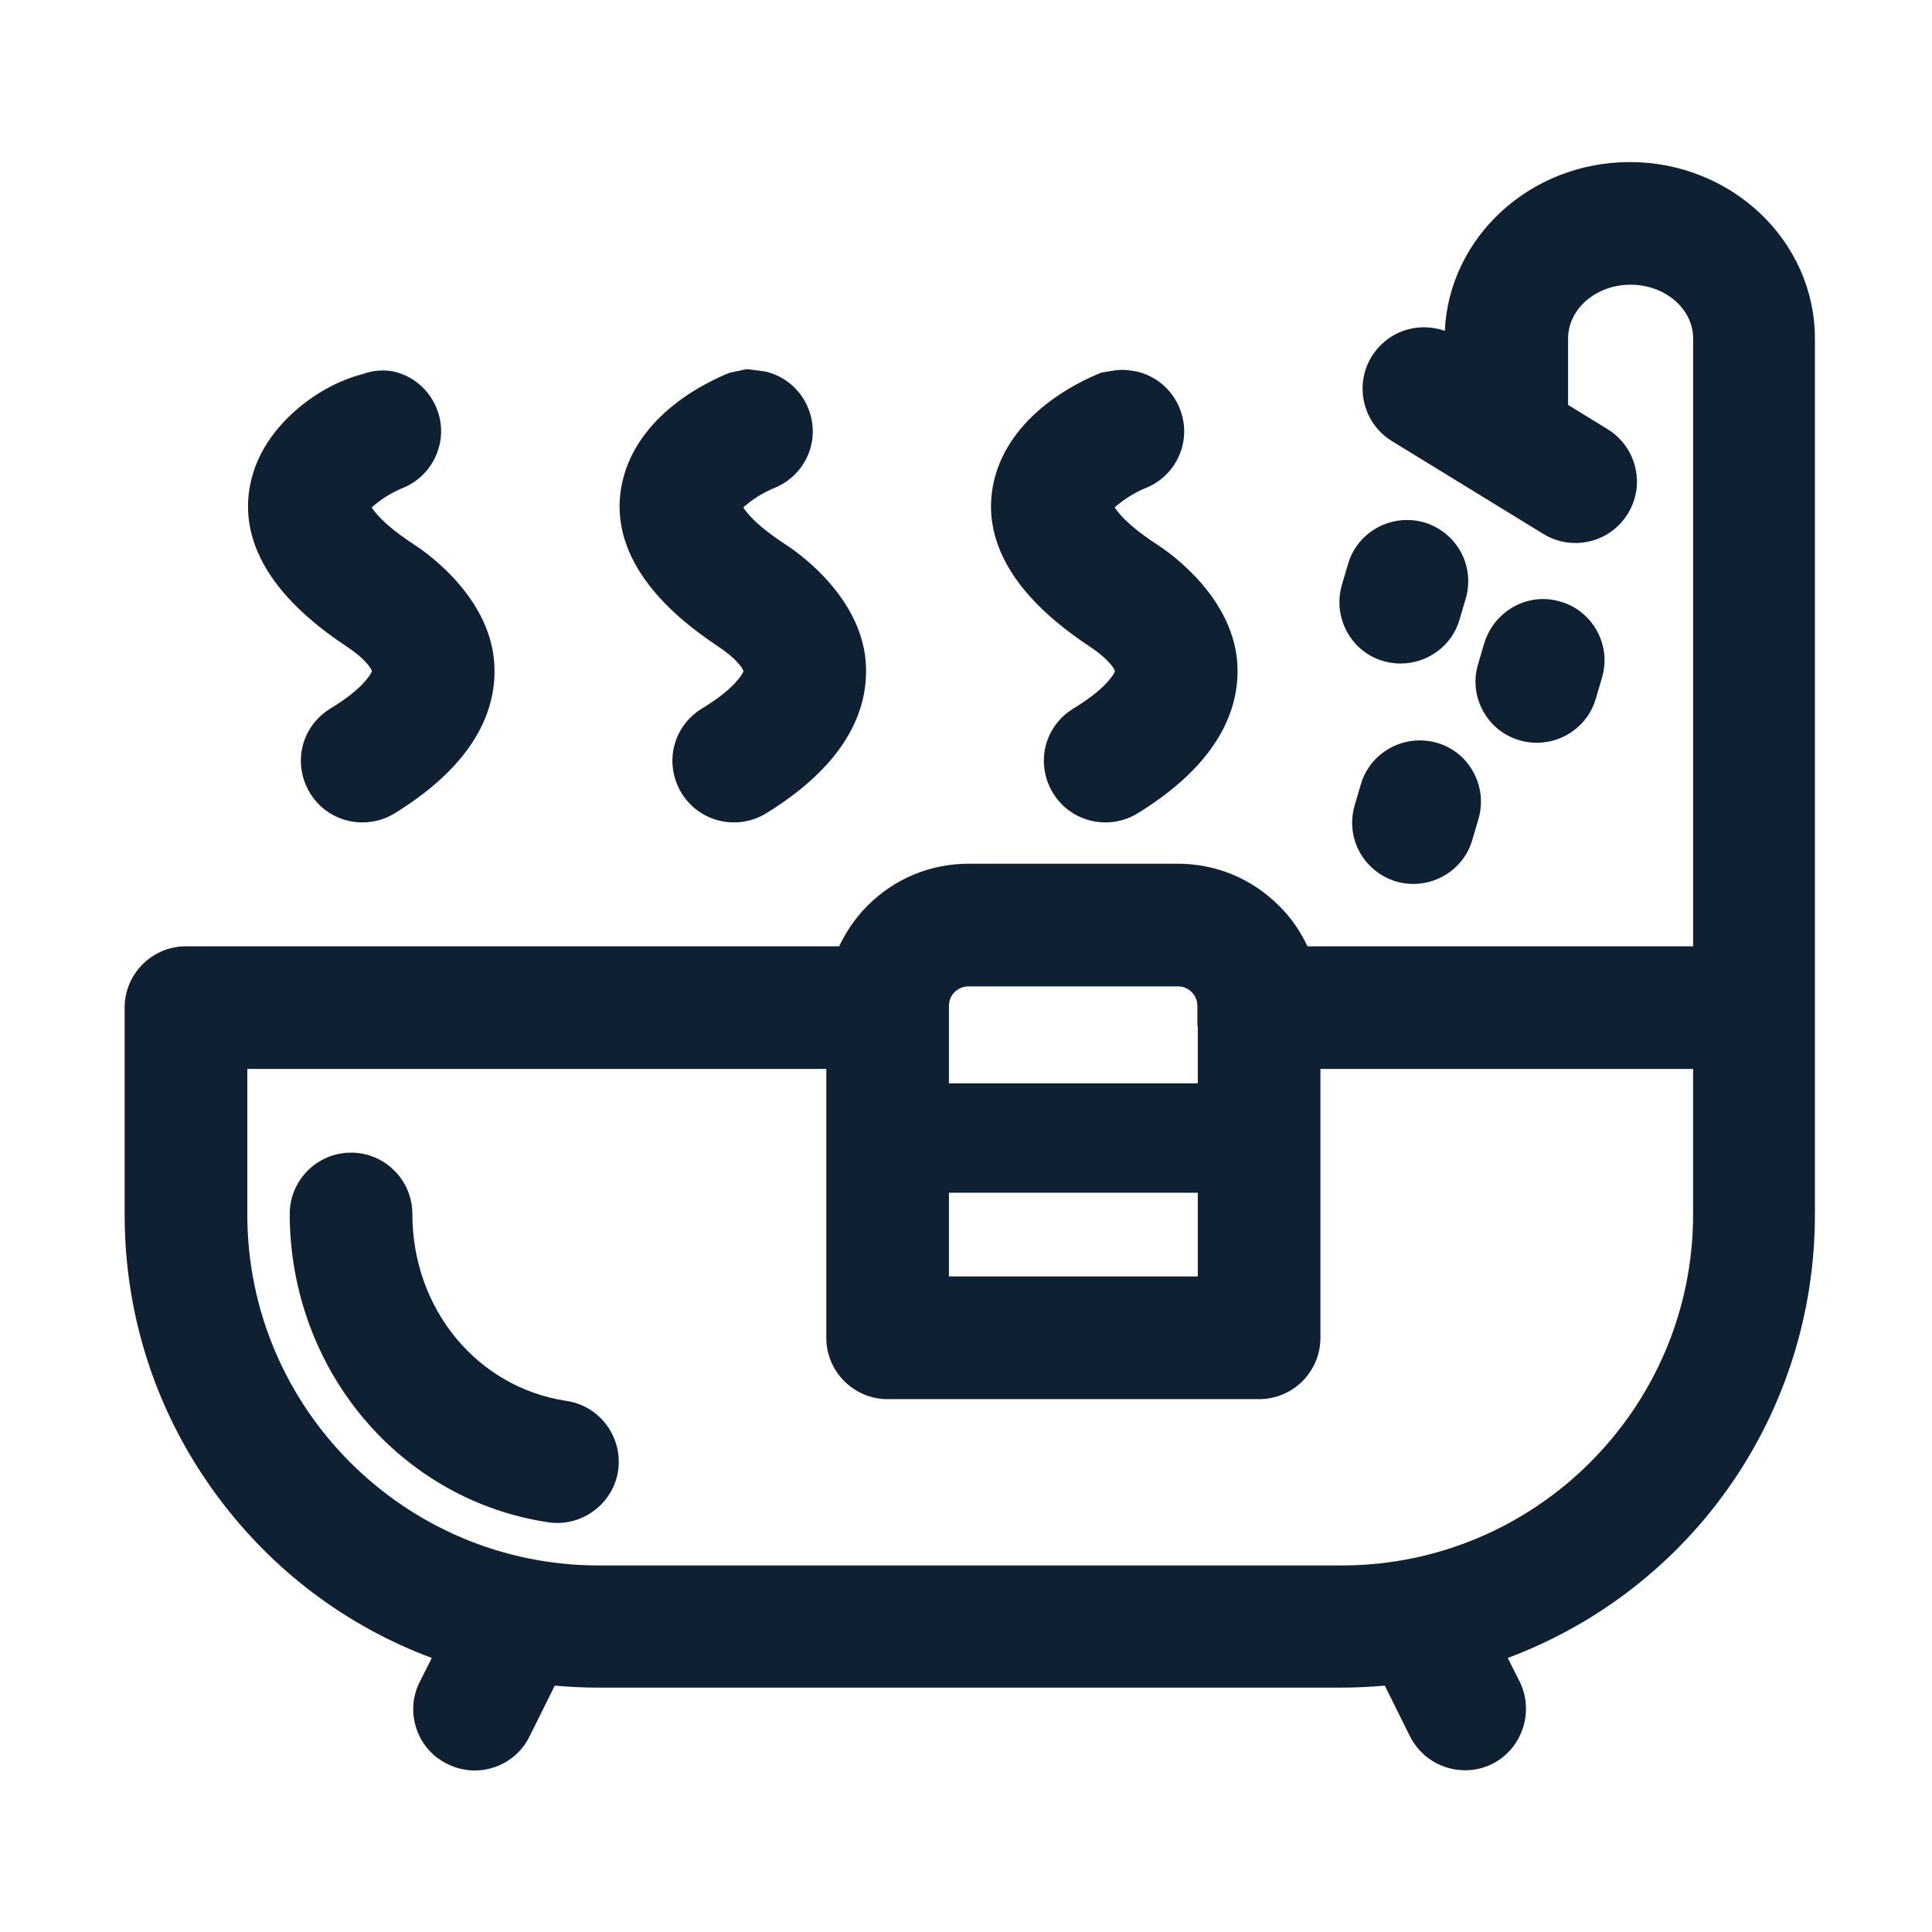 <?xml version="1.0" encoding="UTF-8"?>
<svg id="Layer_1" data-name="Layer 1" xmlns="http://www.w3.org/2000/svg" viewBox="0 0 512 512">
  <defs>
    <style>
      .cls-1 {
        fill: #102033;
        fill-rule: evenodd;
      }
    </style>
  </defs>
  <path class="cls-1" d="M145.32,403.43c.78.11,1.58.17,2.37.17h0c8.02,0,14.95-5.95,16.12-13.85,1.29-8.89-4.84-17.18-13.66-18.49-23.68-3.54-40.87-24.37-40.87-49.55,0-8.96-7.29-16.25-16.25-16.25s-16.25,7.29-16.25,16.25c0,19.83,6.89,39,19.41,53.98,12.57,15.05,30.02,24.9,49.13,27.73Z"/>
  <path class="cls-1" d="M431.91,42.95c-26.34,0-47.89,19.88-49.02,44.73-1.75-.63-3.6-.95-5.47-.95-5.71,0-10.91,2.9-13.91,7.75-4.71,7.63-2.31,17.68,5.35,22.41l40.13,24.6c2.56,1.58,5.49,2.41,8.49,2.41,5.72,0,10.92-2.9,13.91-7.75,2.28-3.7,2.98-8.07,1.96-12.31-1.02-4.23-3.61-7.81-7.31-10.1l-10.48-6.43v-17.59c0-7.87,7.43-14.27,16.57-14.27s16.57,6.4,16.57,14.27v161.06h-102.22c-1.86-4.05-4.46-7.75-7.61-10.81-7.14-7.14-16.63-11.07-26.73-11.07h-55.46c-10.09,0-19.59,3.93-26.73,11.07-3.09,3.08-5.66,6.77-7.56,10.81H49.28c-8.96,0-16.25,7.29-16.25,16.25v54.8c0,27.19,8.53,53.05,24.66,74.78,14.57,19.63,34.09,34.32,56.74,42.77l-3.16,6.26c-1.99,3.9-2.31,8.34-.9,12.51,1.39,4.12,4.3,7.43,8.2,9.32,2.24,1.13,4.75,1.73,7.25,1.73,6.18,0,11.89-3.58,14.52-9.05l6.68-13.44c3.99.35,7.85.53,11.54.53h196.89c3.68,0,7.55-.18,11.54-.53l6.7,13.5c2.81,5.51,8.4,8.93,14.6,8.93h0c2.49,0,4.89-.56,7.2-1.69,7.91-4.03,11.17-13.78,7.25-21.78l-3.17-6.29c48.94-18.34,81.4-64.83,81.4-117.55V89.72c0-25.79-22.01-46.77-49.06-46.77ZM65.53,283.28h153.45v71.26c0,8.96,7.29,16.25,16.25,16.25h98.45c8.96,0,16.25-7.29,16.25-16.25v-71.26h98.76v38.55c0,51.29-41.78,93.03-93.13,93.03h-196.89c-51.35,0-93.13-41.73-93.13-93.03v-38.55ZM317.43,271.9v15.19h-65.95v-20.5c0-1.42.52-2.7,1.51-3.68.94-.94,2.32-1.51,3.68-1.51h55.46c1.42,0,2.7.52,3.68,1.51s1.51,2.32,1.51,3.68v5.31h.11ZM317.43,316.09v22.19h-65.95v-22.19h65.95Z"/>
  <path class="cls-1" d="M380.74,196.83c-1.46-.41-2.97-.62-4.48-.62-7.25,0-13.69,4.82-15.63,11.67l-1.66,5.63c-2.45,8.66,2.39,17.49,11.1,20.12,1.46.41,2.97.62,4.48.62,7.25,0,13.69-4.82,15.63-11.67l1.66-5.63c1.18-4.16.69-8.54-1.38-12.33-2.09-3.84-5.55-6.61-9.73-7.79Z"/>
  <path class="cls-1" d="M190.19,171.26l.1.06c.89.56,3.54,2.41,5.08,4.16l.09.09c1.04,1.12,1.43,1.84,1.56,2.28-.07.28-.4,1.02-1.36,2.15l-.1.12c-1.93,2.4-5.15,4.97-9.59,7.68-7.71,4.76-10.07,14.58-5.34,22.4,2.99,4.85,8.19,7.75,13.91,7.75,3,0,5.94-.83,8.48-2.4,24.27-14.91,27.65-30.99,26.22-41.91-2.45-17.36-19.63-28.45-21.21-29.44-4.88-3.22-8.24-6.05-10.29-8.66-.36-.46-.61-.8-.77-1.06.27-.28.76-.7,1.61-1.33l.15-.11c2.9-2.28,6.17-3.59,6.17-3.59,4.07-1.57,7.29-4.59,9.06-8.51,1.79-3.95,1.9-8.38.34-12.46-2-5.19-6.35-8.88-11.59-10.05l-4.8-.6-4.44.91c-.32.12-7.86,2.98-14.76,8.46-4.68,3.68-10.78,9.91-13.3,18.65-3.24,11.08-1.56,27.95,24.81,45.4Z"/>
  <path class="cls-1" d="M288.64,171.26l.1.06c.89.56,3.54,2.41,5.08,4.16l.09.09c1.04,1.12,1.43,1.84,1.56,2.28-.07.28-.4,1.02-1.36,2.15l-.1.12c-1.94,2.4-5.16,4.97-9.6,7.68-7.71,4.76-10.07,14.58-5.34,22.4,2.99,4.85,8.19,7.75,13.91,7.75,3,0,5.94-.83,8.48-2.4,24.27-14.91,27.65-30.99,26.22-41.91-2.45-17.36-19.63-28.45-21.21-29.44-4.88-3.22-8.24-6.05-10.29-8.66-.36-.46-.61-.8-.78-1.06.27-.28.76-.7,1.61-1.33l.15-.11c2.9-2.28,6.17-3.59,6.17-3.59,4.07-1.57,7.29-4.59,9.06-8.51,1.79-3.95,1.9-8.38.34-12.46-2-5.19-6.35-8.88-11.59-10.05l-1.54-.24c-1.5-.24-3.02-.23-4.52.02l-3.18.53c-.32.12-7.86,2.98-14.76,8.46-4.68,3.68-10.78,9.91-13.3,18.65-3.24,11.08-1.56,27.95,24.81,45.4Z"/>
  <path class="cls-1" d="M91.74,171.26l.1.06c.89.56,3.54,2.41,5.08,4.16l.08.09c1.04,1.13,1.43,1.84,1.56,2.28-.07.28-.4,1.02-1.36,2.15l-.1.12c-1.93,2.4-5.15,4.97-9.59,7.68-7.71,4.76-10.07,14.58-5.34,22.4,2.99,4.85,8.19,7.75,13.91,7.75,3,0,5.94-.83,8.48-2.4,24.27-14.91,27.65-30.99,26.21-41.91-2.44-17.36-19.63-28.45-21.21-29.44-4.88-3.22-8.24-6.05-10.29-8.66-.36-.46-.61-.8-.77-1.06.27-.28.76-.7,1.61-1.33l.15-.11c2.9-2.28,6.17-3.59,6.17-3.59,8.39-3.23,12.6-12.63,9.39-20.97-2-5.19-6.35-8.88-11.59-10.05l-.43-.07c-2.22-.35-4.48-.2-6.63.44l-3.17.94c-.32.12-6.86,1.98-13.76,7.46-4.68,3.68-10.78,9.91-13.3,18.65-3.24,11.08-1.56,27.95,24.81,45.4Z"/>
  <path class="cls-1" d="M402.79,196.22c1.46.41,2.97.62,4.48.62h0c7.25,0,13.69-4.82,15.63-11.67l1.63-5.54c1.26-4.17.79-8.57-1.31-12.41-2.1-3.84-5.57-6.61-9.68-7.78-1.51-.46-3.07-.69-4.64-.69-7.08,0-13.47,4.8-15.56,11.71l-1.63,5.54c-1.26,4.17-.79,8.57,1.31,12.41,2.1,3.84,5.57,6.61,9.77,7.8Z"/>
  <path class="cls-1" d="M366.69,175.22c1.46.41,2.97.62,4.48.62,7.25,0,13.69-4.82,15.63-11.67l1.66-5.63c2.45-8.66-2.38-17.49-11.1-20.12-1.46-.41-2.97-.62-4.48-.62-7.26,0-13.69,4.82-15.63,11.67l-1.66,5.63c-1.18,4.16-.69,8.54,1.38,12.33,2.09,3.84,5.55,6.61,9.73,7.79Z"/>
</svg>